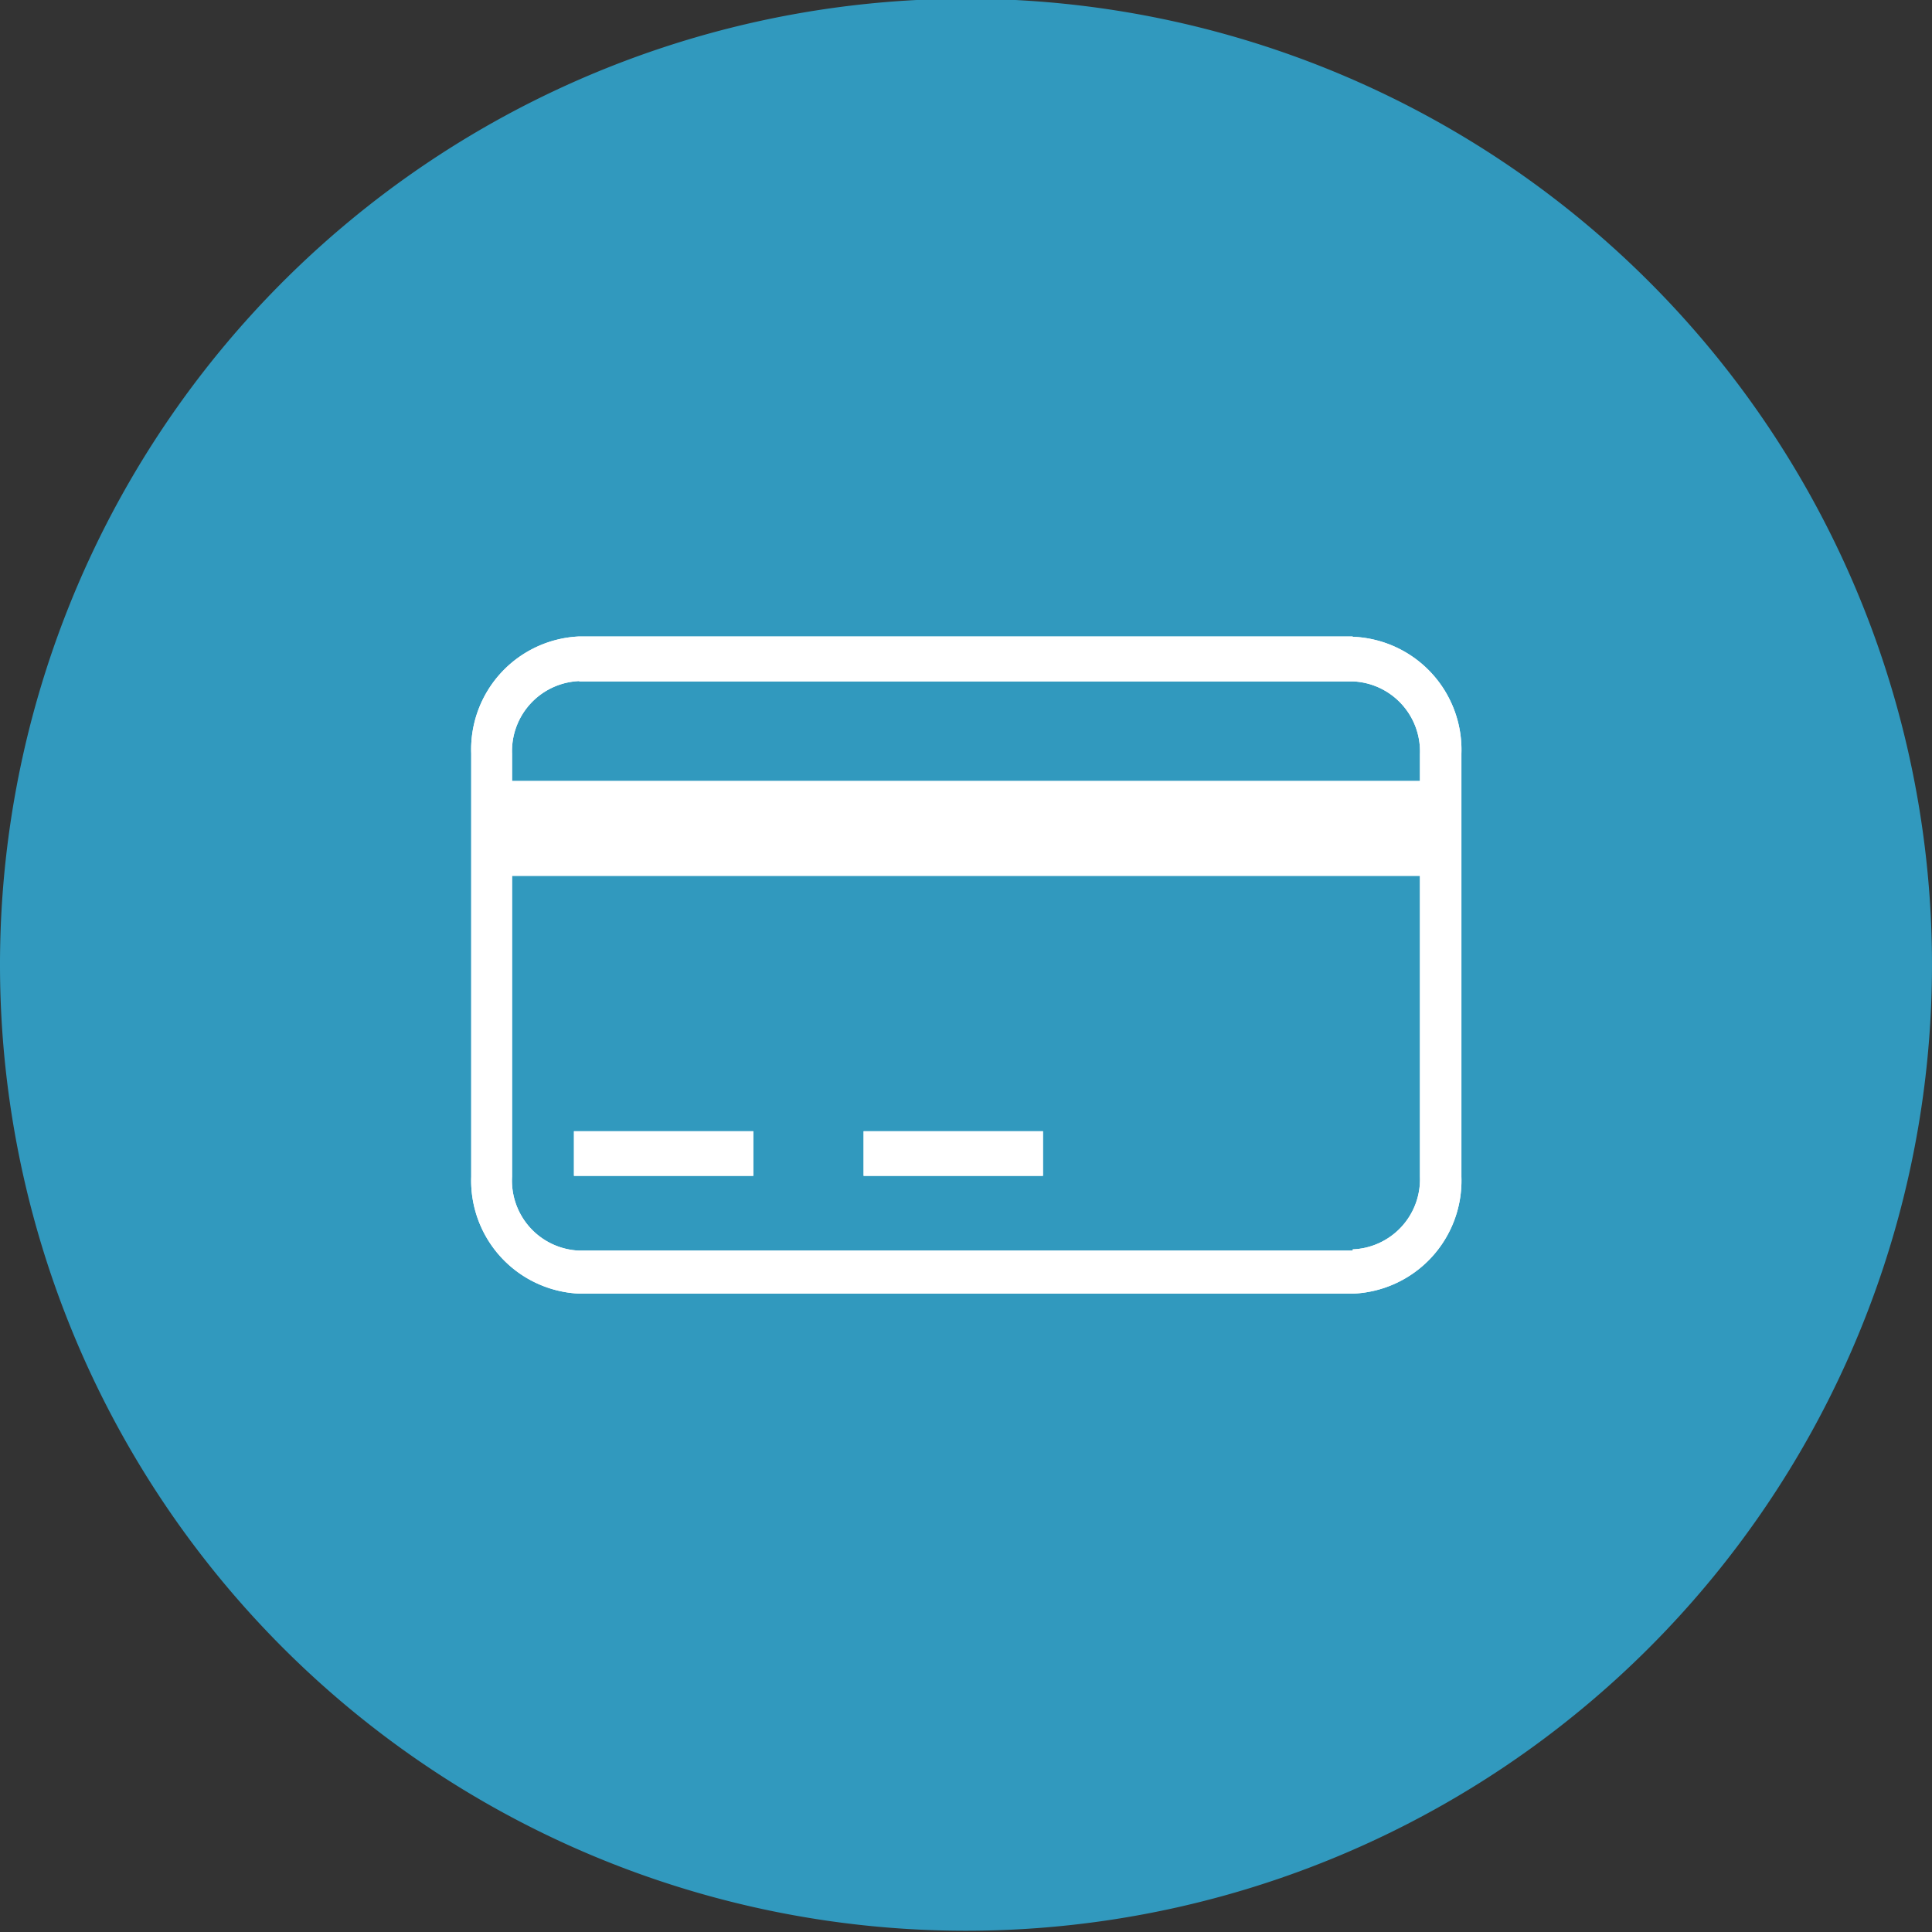 <svg id="Ebene_1" data-name="Ebene 1" xmlns="http://www.w3.org/2000/svg" viewBox="0 0 61.5 61.5"><rect x="0" y="0" width="61.5" height="61.5" fill="#333333" stroke="none"/><defs><style>.cls-1{fill:#3199be;}.cls-2{fill:#fff;}</style></defs><title>Icon_payment</title><path class="cls-1" d="M42.75,73A30.75,30.75,0,1,0,12,42.29,30.75,30.75,0,0,0,42.75,73" transform="translate(-12 -11.54)"/><path class="cls-2" d="M55.06,51.35H30.44A2.23,2.23,0,0,1,28.3,49V39.42H57.2V49a2.23,2.23,0,0,1-2.14,2.31M30.44,33.23H55.06a2.23,2.23,0,0,1,2.14,2.31V36.4H28.3V35.53a2.23,2.23,0,0,1,2.14-2.31m24.62-1.42H30.44A3.6,3.6,0,0,0,27,35.53V49a3.6,3.6,0,0,0,3.46,3.72H55.06A3.6,3.6,0,0,0,58.52,49V35.53a3.6,3.6,0,0,0-3.46-3.72" transform="translate(-12 -11.54)"/><rect class="cls-2" x="18.27" y="36.01" width="5.71" height="1.42"/><rect class="cls-2" x="27.49" y="36.01" width="5.71" height="1.42"/><path class="cls-2" d="M55.06,51.35H30.44A2.23,2.23,0,0,1,28.3,49V39.42H57.2V49a2.23,2.23,0,0,1-2.14,2.31M30.44,33.23H55.06a2.23,2.23,0,0,1,2.14,2.31V36.4H28.3V35.53a2.23,2.23,0,0,1,2.14-2.31m24.62-1.42H30.44A3.6,3.6,0,0,0,27,35.53V49a3.6,3.6,0,0,0,3.46,3.72H55.06A3.6,3.6,0,0,0,58.52,49V35.53a3.6,3.6,0,0,0-3.46-3.72" transform="translate(-12 -11.54)"/><rect class="cls-2" x="18.27" y="36.01" width="5.71" height="1.42"/><rect class="cls-2" x="27.49" y="36.01" width="5.71" height="1.42"/></svg>